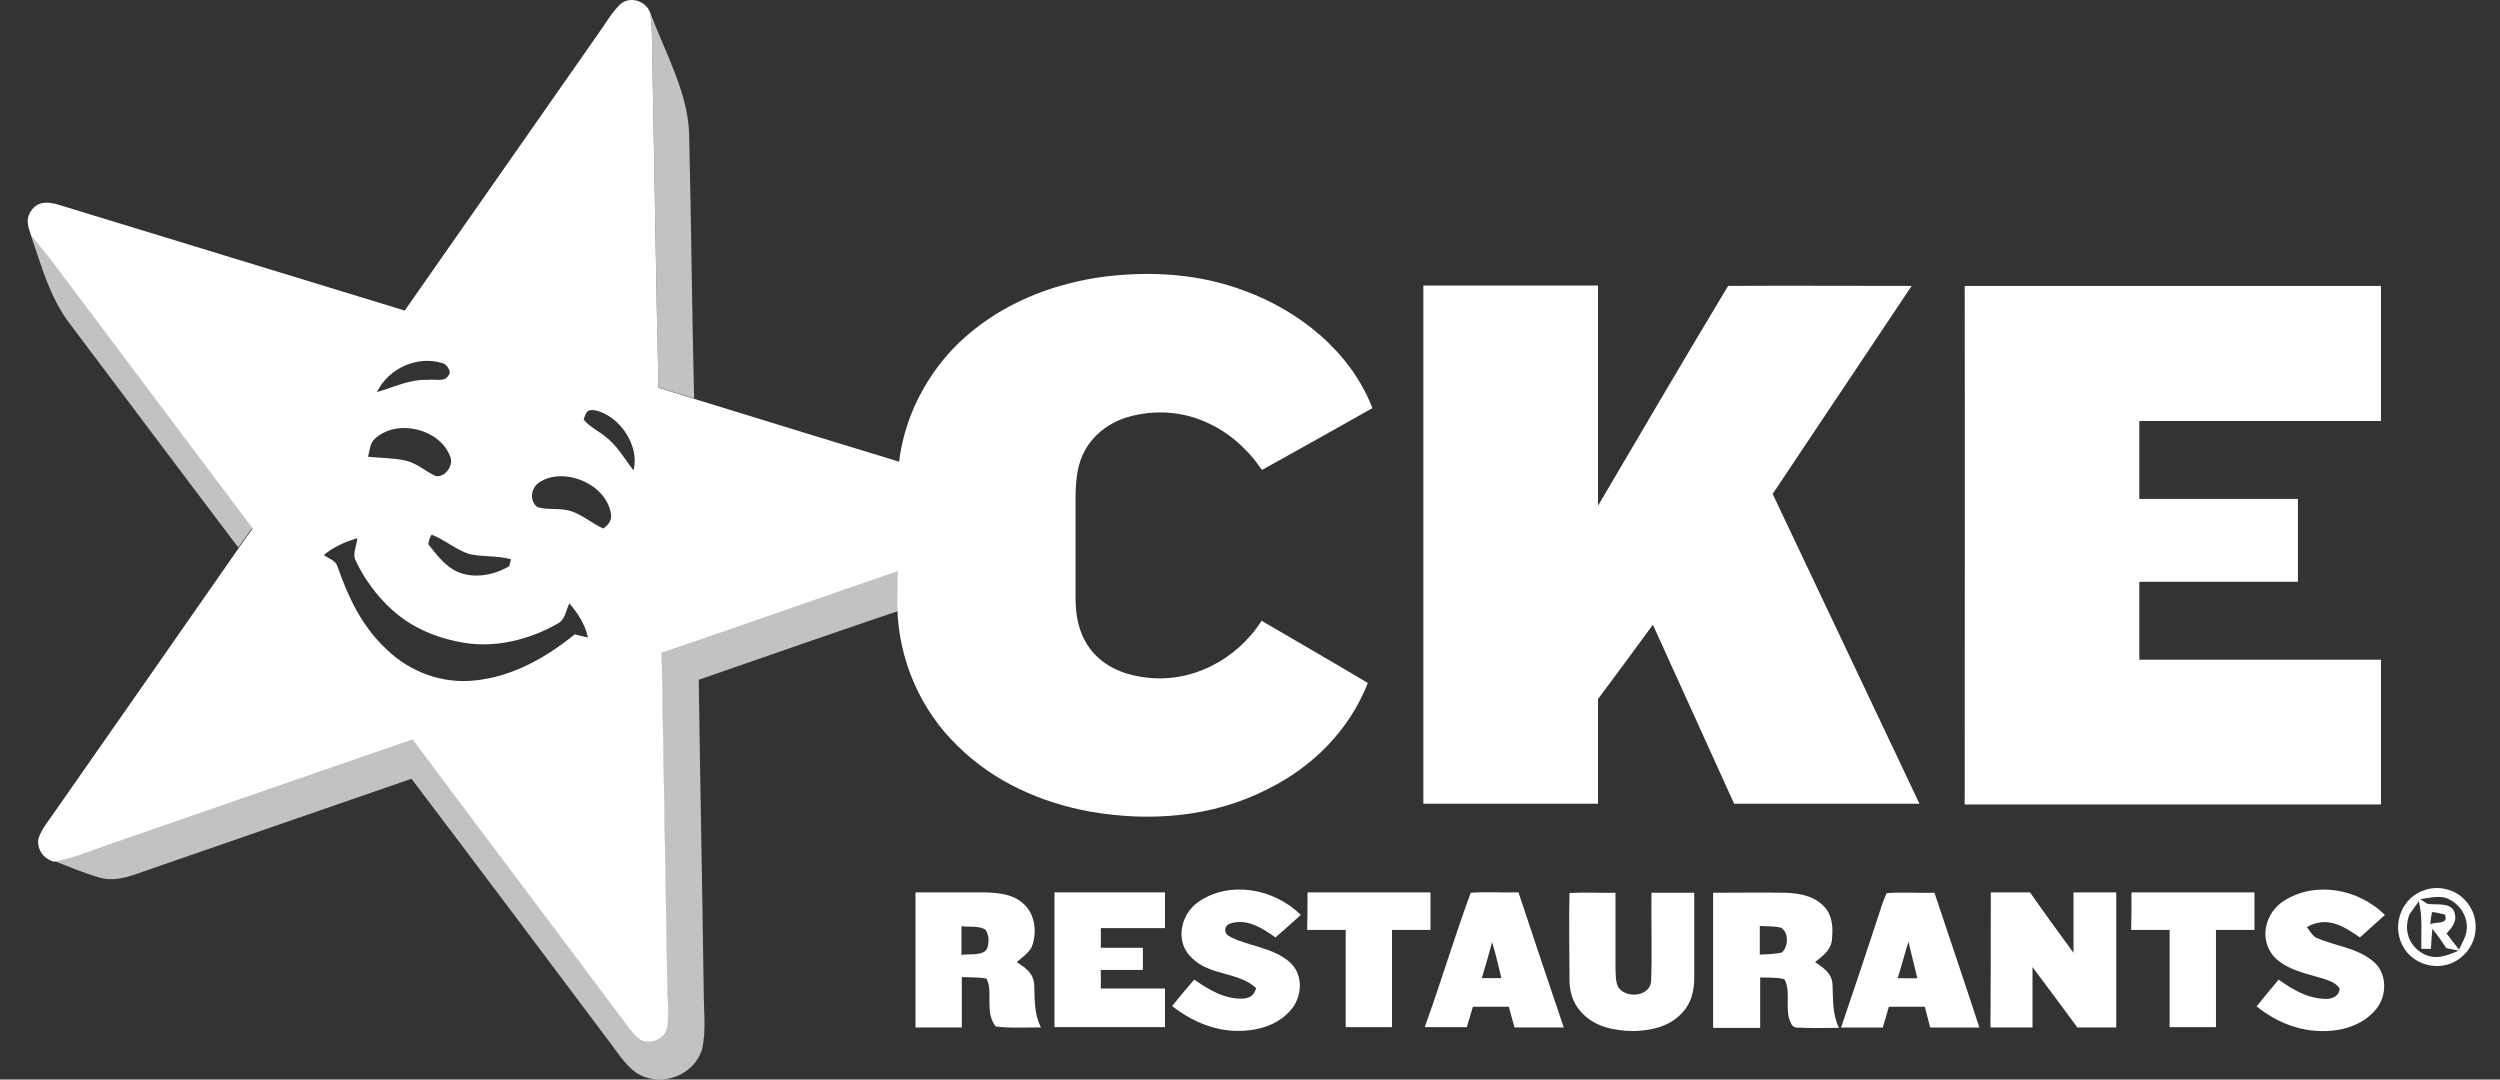 <svg width="88" height="38" viewBox="0 0 88 38" fill="none" xmlns="http://www.w3.org/2000/svg">
<rect x="0" y="0" width="88" height="38" fill="#333333" stroke="none"/>
<g clip-path="url(#clip0_8514_551)">
<path d="M21.823 0.163C22.149 -0.151 22.726 0.012 22.89 0.452C22.977 1.094 22.94 1.686 22.965 2.327C23.04 6.101 23.09 9.875 23.178 13.649C23.604 13.775 24.019 13.913 24.433 14.039C26.967 14.819 29.501 15.599 32.023 16.366C31.947 17.561 31.985 18.769 31.985 19.977C29.087 20.97 26.201 21.989 23.291 22.971C23.354 26.908 23.43 30.846 23.492 34.796C23.505 35.249 23.555 35.727 23.48 36.18C23.392 36.57 22.927 36.771 22.564 36.607C22.388 36.507 22.249 36.319 22.124 36.168C19.602 32.784 17.043 29.412 14.521 26.028C10.934 27.261 7.346 28.506 3.758 29.752C3.131 29.966 2.528 30.229 1.889 30.33C1.525 30.217 1.3 29.915 1.35 29.525C1.462 29.173 1.738 28.858 1.938 28.557C4.096 25.475 6.242 22.392 8.399 19.298C8.562 19.071 8.726 18.832 8.889 18.605C6.543 15.473 4.185 12.353 1.839 9.221C1.601 8.906 1.349 8.605 1.099 8.303C0.998 8.001 0.885 7.736 1.086 7.435C1.324 7.07 1.688 7.095 2.064 7.208C6.117 8.453 10.194 9.686 14.246 10.932C16.517 7.674 18.8 4.428 21.07 1.17C21.309 0.843 21.522 0.452 21.823 0.163ZM12.579 18.945C12.14 19.071 11.751 19.247 11.399 19.536C11.6 19.687 11.813 19.713 11.889 19.964C12.265 21.046 12.742 22.04 13.582 22.833C14.41 23.651 15.565 24.078 16.719 23.952C18.049 23.814 19.203 23.159 20.231 22.329C20.382 22.367 20.545 22.405 20.695 22.442C20.595 21.965 20.344 21.6 20.043 21.235C19.905 21.512 19.905 21.814 19.605 21.965C18.651 22.506 17.471 22.807 16.367 22.631C15.414 22.48 14.524 22.115 13.809 21.474C13.282 20.996 12.829 20.392 12.528 19.75C12.391 19.511 12.554 19.209 12.579 18.945ZM15.19 18.819C15.14 18.907 15.09 19.021 15.077 19.159C15.328 19.474 15.617 19.863 15.98 20.064C16.57 20.404 17.373 20.266 17.925 19.927L17.987 19.688C17.511 19.549 16.983 19.612 16.507 19.499C16.043 19.348 15.654 18.995 15.19 18.819ZM21.5 18.053C21.312 17.034 19.881 16.43 19.016 16.958C18.689 17.147 18.614 17.613 18.915 17.852C19.304 17.965 19.743 17.864 20.132 18.002C20.546 18.153 20.847 18.429 21.236 18.605C21.437 18.455 21.55 18.304 21.5 18.053ZM15.84 16.052C15.463 15.083 13.983 14.744 13.218 15.423C13.017 15.586 13.017 15.851 12.954 16.077C13.406 16.127 13.858 16.115 14.297 16.216C14.698 16.317 14.974 16.593 15.338 16.757C15.689 16.82 15.99 16.341 15.84 16.052ZM20.945 14.441C20.644 14.404 20.632 14.517 20.544 14.768C20.732 15.008 21.046 15.159 21.284 15.348C21.735 15.687 21.961 16.127 22.3 16.555C22.525 15.687 21.811 14.63 20.945 14.441ZM15.565 12.781C14.686 12.505 13.67 12.97 13.269 13.8C13.883 13.624 14.41 13.347 15.062 13.372C15.288 13.334 15.664 13.46 15.777 13.222C15.928 13.108 15.715 12.794 15.565 12.781Z" fill="white"/>
<path opacity="0.7" fill-rule="evenodd" clip-rule="evenodd" d="M22.89 0.453C23.404 1.824 24.22 3.271 24.257 4.717C24.332 7.825 24.357 10.932 24.433 14.027C24.019 13.901 23.592 13.762 23.178 13.637C23.09 9.863 23.04 6.089 22.965 2.314C22.94 1.685 22.977 1.082 22.89 0.453Z" fill="white"/>
<path opacity="0.7" fill-rule="evenodd" clip-rule="evenodd" d="M1.087 8.277C1.338 8.579 1.589 8.881 1.827 9.196C4.173 12.328 6.532 15.448 8.878 18.581C8.715 18.807 8.552 19.046 8.389 19.272C6.394 16.643 4.412 13.989 2.43 11.36C1.727 10.403 1.464 9.372 1.087 8.277Z" fill="white"/>
<path fill-rule="evenodd" clip-rule="evenodd" d="M43.819 10.24C45.763 10.957 47.544 12.391 48.31 14.366C47.018 15.096 45.713 15.825 44.421 16.543C43.906 15.788 43.229 15.184 42.388 14.832C41.485 14.442 40.431 14.417 39.503 14.744C38.951 14.957 38.487 15.322 38.198 15.838C37.922 16.329 37.872 16.857 37.86 17.423V21.072C37.86 21.675 37.972 22.267 38.324 22.77C38.775 23.424 39.503 23.738 40.268 23.839C41.899 24.078 43.53 23.235 44.408 21.851C45.65 22.581 46.905 23.298 48.147 24.04C47.494 25.713 46.19 27.009 44.596 27.789C42.664 28.77 40.481 28.934 38.374 28.569C36.643 28.255 34.974 27.512 33.72 26.267C32.402 25.009 31.625 23.21 31.587 21.386C31.587 20.908 31.599 20.43 31.599 19.964C31.612 18.757 31.574 17.549 31.637 16.354C31.825 14.517 32.816 12.769 34.259 11.624C35.589 10.555 37.195 9.963 38.876 9.737C40.544 9.535 42.225 9.636 43.819 10.24Z" fill="white"/>
<path fill-rule="evenodd" clip-rule="evenodd" d="M67.29 10.064C65.659 12.504 64.028 14.945 62.397 17.386C64.116 21.021 65.847 24.657 67.566 28.292H61.042C60.089 26.192 59.135 24.091 58.182 21.99C57.542 22.858 56.902 23.738 56.25 24.606V28.292H50.102V10.051H56.25V17.801C57.768 15.222 59.286 12.63 60.829 10.064C62.974 10.051 65.132 10.064 67.29 10.064Z" fill="white"/>
<path fill-rule="evenodd" clip-rule="evenodd" d="M69.157 10.064H83.81V14.819H75.304V17.562H80.887V20.48H75.304V23.223H83.81V28.318H69.157C69.157 22.229 69.17 16.14 69.157 10.064Z" fill="white"/>
<path opacity="0.7" fill-rule="evenodd" clip-rule="evenodd" d="M31.985 19.964C31.985 20.442 31.985 20.908 31.972 21.386C29.513 22.216 27.054 23.072 24.596 23.927C24.646 27.588 24.721 31.236 24.771 34.897C24.771 35.551 24.859 36.256 24.721 36.91C24.445 37.853 23.303 38.281 22.463 37.803C21.999 37.514 21.685 36.96 21.346 36.532C19.063 33.488 16.78 30.444 14.484 27.412C11.41 28.481 8.324 29.538 5.251 30.607C4.686 30.796 4.134 31.06 3.519 30.896C2.955 30.733 2.415 30.506 1.876 30.293C2.516 30.179 3.118 29.928 3.745 29.714C7.333 28.468 10.921 27.236 14.509 25.99C17.031 29.374 19.59 32.746 22.112 36.13C22.237 36.281 22.375 36.469 22.551 36.57C22.902 36.746 23.379 36.545 23.466 36.142C23.542 35.702 23.491 35.211 23.479 34.758C23.416 30.821 23.341 26.883 23.278 22.933C26.189 21.977 29.087 20.971 31.985 19.964Z" fill="white"/>
<path fill-rule="evenodd" clip-rule="evenodd" d="M37.118 31.412H41.007V32.67H38.749V33.362H40.229V34.142H38.749V34.796H41.007V36.155H37.118V31.412Z" fill="white"/>
<path fill-rule="evenodd" clip-rule="evenodd" d="M45.788 32.205C45.499 32.469 45.198 32.733 44.897 32.997C44.433 32.67 43.893 32.318 43.304 32.507C43.103 32.569 43.053 32.821 43.254 32.947C43.856 33.299 44.847 33.337 45.436 33.903C45.863 34.318 45.838 35.01 45.499 35.475C45.098 36.004 44.445 36.243 43.806 36.281C42.865 36.344 41.999 35.991 41.259 35.413C41.51 35.098 41.773 34.784 42.037 34.482C42.563 34.846 43.141 35.199 43.806 35.148C44.056 35.098 44.132 35.023 44.219 34.784C43.63 34.218 42.589 34.343 41.974 33.739C41.347 33.186 41.535 32.205 42.175 31.752C43.279 30.984 44.847 31.274 45.788 32.205Z" fill="white"/>
<path fill-rule="evenodd" clip-rule="evenodd" d="M46.025 31.412H50.353V32.733H48.998V36.155H47.368V32.733H46.013C46.025 32.293 46.025 31.865 46.025 31.412Z" fill="white"/>
<path fill-rule="evenodd" clip-rule="evenodd" d="M55.246 31.437C55.786 31.4 56.325 31.437 56.865 31.425V34.041C56.877 34.268 56.852 34.57 56.978 34.771C57.254 35.149 58.069 35.086 58.119 34.545C58.157 33.513 58.119 32.469 58.132 31.425H59.637V34.419C59.637 34.872 59.537 35.312 59.211 35.652C58.772 36.142 58.107 36.281 57.48 36.293C56.802 36.281 56.112 36.142 55.648 35.614C55.347 35.287 55.234 34.859 55.246 34.419C55.246 33.413 55.221 32.419 55.246 31.437Z" fill="white"/>
<path fill-rule="evenodd" clip-rule="evenodd" d="M70.076 31.412H71.456C71.958 32.129 72.472 32.834 72.987 33.538V31.412H74.492V36.167H73.124C72.598 35.45 72.071 34.746 71.544 34.041V36.167H70.064C70.076 34.582 70.076 32.997 70.076 31.412Z" fill="white"/>
<path fill-rule="evenodd" clip-rule="evenodd" d="M75.029 31.412H79.357V32.733H78.002V36.155H76.371V32.733H75.017C75.029 32.293 75.029 31.865 75.029 31.412Z" fill="white"/>
<path fill-rule="evenodd" clip-rule="evenodd" d="M83.949 32.205C83.66 32.469 83.359 32.733 83.071 32.997C82.481 32.595 81.917 32.23 81.201 32.633C81.302 32.758 81.402 32.96 81.565 33.023C82.205 33.299 82.958 33.362 83.522 33.828C83.999 34.205 84.037 34.935 83.711 35.425C83.347 35.954 82.694 36.23 82.067 36.281C81.089 36.369 80.185 36.029 79.433 35.425C79.683 35.111 79.947 34.796 80.21 34.482C80.737 34.859 81.277 35.174 81.942 35.161C82.155 35.136 82.343 35.035 82.356 34.796C82.193 34.557 81.942 34.507 81.678 34.419C81.114 34.255 80.361 34.092 79.985 33.601C79.52 32.985 79.759 32.117 80.386 31.714C81.503 30.997 83.021 31.287 83.949 32.205Z" fill="white"/>
<path fill-rule="evenodd" clip-rule="evenodd" d="M86.56 33.425C86.409 33.236 86.259 33.048 86.121 32.859C86.334 32.608 86.51 32.431 86.384 32.079C86.246 31.752 85.732 31.865 85.456 31.815L85.406 31.79C85.33 31.739 85.268 31.702 85.192 31.651C85.468 31.614 85.795 31.526 86.071 31.601C86.547 31.752 86.899 32.255 86.823 32.758C86.798 32.997 86.648 33.211 86.56 33.425ZM85.544 32.532C85.556 32.394 85.581 32.243 85.606 32.104C85.757 32.117 85.907 32.155 86.058 32.192C86.209 32.557 85.757 32.431 85.544 32.532ZM85.28 33.563C84.778 33.274 84.603 32.721 84.816 32.18C84.929 32.029 85.029 31.878 85.142 31.727C85.28 32.28 85.218 32.821 85.23 33.4H85.569C85.581 33.161 85.594 32.934 85.619 32.696C85.795 32.909 85.958 33.136 86.108 33.375C86.259 33.4 86.397 33.438 86.547 33.463C86.108 33.652 85.719 33.803 85.28 33.563ZM86.773 31.689C86.434 31.312 85.857 31.161 85.368 31.324C84.565 31.563 84.176 32.519 84.565 33.274C84.954 34.054 86.046 34.255 86.685 33.652C87.262 33.148 87.3 32.243 86.773 31.689Z" fill="white"/>
<path fill-rule="evenodd" clip-rule="evenodd" d="M34.747 33.387C34.609 33.664 34.107 33.563 33.844 33.614V32.607C34.107 32.632 34.459 32.582 34.684 32.72C34.822 32.909 34.822 33.161 34.747 33.387ZM36.403 34.645C36.365 34.23 36.09 34.066 35.788 33.865C35.964 33.714 36.203 33.551 36.315 33.337C36.516 32.834 36.441 32.154 36.002 31.79C35.625 31.462 35.124 31.425 34.647 31.412H32.226V36.167H33.856V34.394C34.145 34.406 34.446 34.394 34.722 34.444C34.973 34.897 34.647 35.626 35.048 36.13C35.575 36.205 36.115 36.155 36.642 36.167C36.391 35.664 36.428 35.186 36.403 34.645Z" fill="white"/>
<path fill-rule="evenodd" clip-rule="evenodd" d="M62.723 33.526C62.472 33.589 62.196 33.589 61.945 33.601V32.595C62.196 32.608 62.46 32.595 62.698 32.658C62.974 32.834 62.949 33.325 62.723 33.526ZM64.505 34.658C64.48 34.243 64.191 34.079 63.89 33.865C64.153 33.652 64.417 33.475 64.48 33.123C64.517 32.721 64.53 32.331 64.279 31.991C63.928 31.551 63.401 31.45 62.874 31.425C62.021 31.412 61.155 31.425 60.302 31.425V36.18H61.958V34.406C62.234 34.419 62.548 34.394 62.811 34.469C63.062 34.91 62.798 35.539 63.037 36.004C63.125 36.23 63.288 36.155 63.489 36.18C63.903 36.193 64.317 36.18 64.731 36.18C64.492 35.677 64.53 35.186 64.505 34.658Z" fill="white"/>
<path fill-rule="evenodd" clip-rule="evenodd" d="M66.8 34.431C66.926 34.004 67.051 33.576 67.177 33.148C67.277 33.576 67.39 34.004 67.49 34.431C67.264 34.444 67.026 34.431 66.8 34.431ZM68.093 31.425C67.528 31.437 66.963 31.4 66.412 31.437C66.286 31.702 66.198 31.991 66.11 32.268C65.684 33.576 65.245 34.872 64.806 36.168H66.273C66.349 35.928 66.412 35.69 66.487 35.438H67.754C67.817 35.677 67.879 35.916 67.942 36.168H69.673C69.159 34.583 68.619 33.01 68.093 31.425Z" fill="white"/>
<path fill-rule="evenodd" clip-rule="evenodd" d="M52.159 34.431C52.284 34.016 52.41 33.589 52.522 33.161C52.648 33.576 52.748 34.004 52.849 34.431H52.159ZM53.451 31.412C52.886 31.425 52.322 31.387 51.77 31.425C51.193 32.985 50.716 34.595 50.151 36.155H51.632C51.707 35.916 51.77 35.677 51.845 35.438H53.112C53.175 35.677 53.237 35.916 53.313 36.167H55.044C54.505 34.582 53.978 32.997 53.451 31.412Z" fill="white"/>
</g>
<defs>
<clipPath id="clip0_8514_551">
<rect width="88" height="38" fill="white"/>
</clipPath>
</defs>
</svg>
